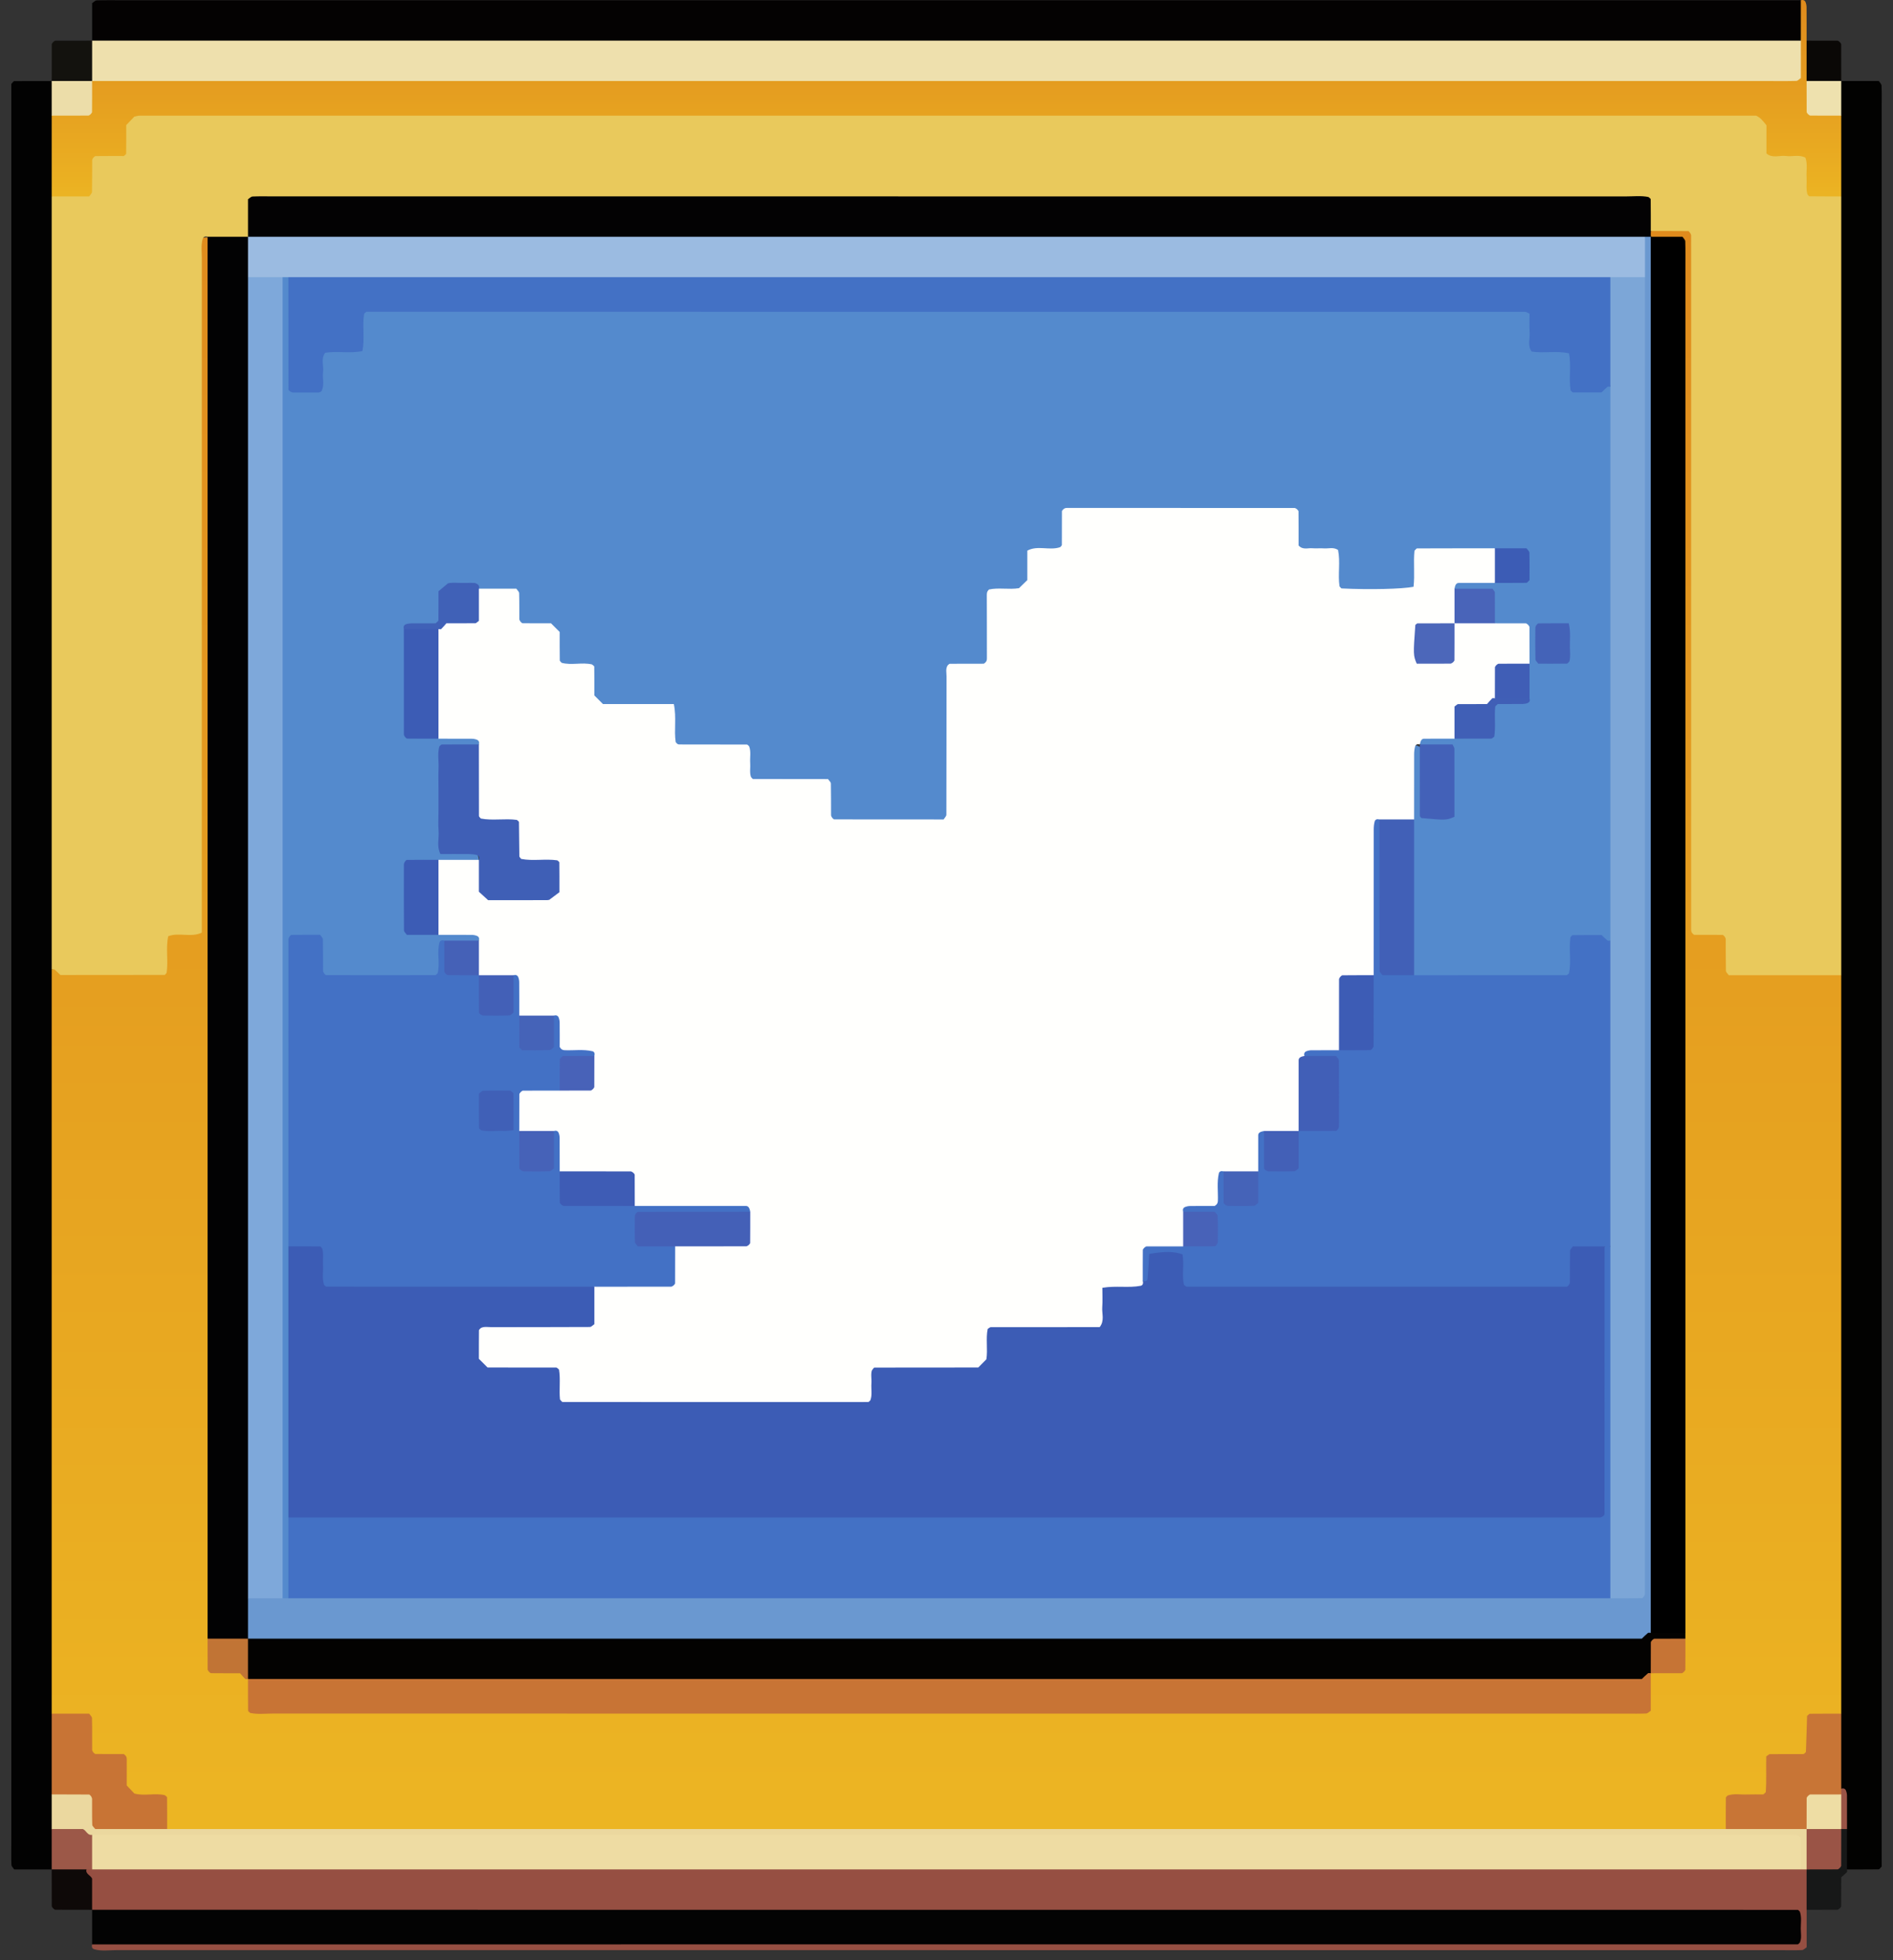 <svg width="84" height="87" viewBox="0 0 84 87" fill="none" xmlns="http://www.w3.org/2000/svg">
<rect x="0" y="0" width="84" height="87" fill="#333333" stroke="none"/>
<path d="M80.168 84.762C80.168 85.317 80.168 85.871 80.168 86.426C80.1 86.469 80.034 86.545 79.965 86.549C79.667 86.562 79.368 86.554 79.069 86.554C54.442 86.554 29.815 86.555 5.188 86.551C4.852 86.551 4.511 86.607 4.18 86.514C4.083 86.487 4.058 86.396 4.088 86.298C4.791 85.725 5.633 85.891 6.428 85.891C22.386 85.881 38.345 85.884 54.304 85.883C61.984 85.883 69.665 85.886 77.346 85.879C77.95 85.878 78.587 85.974 79.335 85.53C78.587 85.087 77.95 85.182 77.346 85.181C67.318 85.175 57.291 85.177 47.263 85.177C33.651 85.177 20.04 85.18 6.428 85.17C5.633 85.169 4.791 85.335 4.088 84.762C3.707 84.146 3.495 83.515 3.927 82.829C4.067 82.739 4.217 82.678 4.378 82.638C4.971 82.527 5.569 82.556 6.165 82.556C30.042 82.554 53.918 82.554 77.794 82.557C78.432 82.557 79.075 82.512 79.705 82.665C79.871 82.711 80.022 82.788 80.158 82.894C80.62 83.513 80.618 84.137 80.168 84.762Z" fill="#964F42"/>
<path d="M2.295 82.971C1.74 82.971 1.185 82.971 0.63 82.971C0.587 82.903 0.511 82.838 0.508 82.768C0.494 82.47 0.502 82.171 0.502 81.873C0.502 56.147 0.502 30.421 0.502 4.695C0.502 4.359 0.502 4.022 0.502 3.727C0.57 3.657 0.6 3.601 0.63 3.6C1.185 3.595 1.74 3.597 2.295 3.597C2.346 3.652 2.397 3.707 2.449 3.762C2.698 4.259 2.632 4.797 2.657 5.324C2.698 6.501 2.69 7.678 2.67 8.855C2.76 15.168 2.699 21.479 2.705 27.79C2.71 32.865 2.744 37.94 2.687 43.014C2.71 53.982 2.75 64.95 2.672 75.917C2.691 77.108 2.71 78.301 2.661 79.492C2.663 80.019 2.683 80.547 2.65 81.075C2.628 81.659 2.717 82.256 2.448 82.812C2.398 82.865 2.346 82.918 2.295 82.971Z" fill="#020202"/>
<path d="M81.705 3.596C82.259 3.596 82.814 3.596 83.369 3.596C83.412 3.664 83.489 3.73 83.492 3.799C83.505 4.097 83.498 4.396 83.498 4.695C83.498 30.421 83.498 56.147 83.498 81.872C83.498 82.209 83.498 82.545 83.498 82.841C83.429 82.91 83.4 82.967 83.369 82.967C82.9 82.972 82.43 82.971 81.961 82.971C81.47 82.469 81.661 81.829 81.607 81.238C81.609 80.567 81.653 79.892 81.42 79.241C81.253 78.139 81.326 77.031 81.33 75.923C81.24 67.862 81.307 59.801 81.294 51.74C81.29 48.926 81.244 46.111 81.323 43.296C81.247 33.742 81.306 24.188 81.293 14.634C81.291 12.715 81.239 10.796 81.328 8.879C81.311 7.698 81.299 6.516 81.337 5.335C81.361 4.805 81.296 4.262 81.547 3.762C81.599 3.707 81.652 3.652 81.705 3.596Z" fill="#020201"/>
<path d="M4.088 1.804C4.088 1.25 4.088 0.695 4.088 0.141C4.155 0.098 4.221 0.019 4.29 0.017C4.673 0.005 5.057 0.011 5.441 0.011C30.264 0.011 55.088 0.011 79.911 0.011C80.078 0.657 80.17 1.3 79.841 1.929C79.3 2.267 78.691 2.215 78.098 2.215C54.035 2.221 29.971 2.222 5.907 2.216C5.355 2.215 4.793 2.248 4.278 1.978C4.214 1.921 4.151 1.862 4.088 1.804Z" fill="#040202"/>
<path d="M79.91 1.803C79.91 1.206 79.91 0.608 79.91 0.011C80.004 -0.017 80.084 0.007 80.12 0.096C80.148 0.167 80.164 0.247 80.164 0.323C80.168 0.817 80.166 1.31 80.166 1.803C80.579 2.284 80.529 2.865 80.522 3.435C80.54 3.798 80.47 4.174 80.655 4.521C80.92 4.87 81.426 4.805 81.703 5.132C81.703 6.327 81.703 7.522 81.703 8.717C81.253 9.086 80.774 9.081 80.335 8.874C79.858 8.536 79.833 8.015 79.562 7.614C79.241 7.276 78.701 7.285 78.493 7.068C78.044 6.639 77.982 6.181 77.703 5.663C53.954 5.539 30.205 5.539 6.455 5.628C6.064 5.983 6.016 6.451 5.773 6.795C5.513 7.161 5.064 7.26 4.747 7.543C4.438 7.903 4.43 8.431 4.025 8.802C3.468 9.139 2.875 9.167 2.294 8.717C2.294 7.522 2.294 6.327 2.294 5.132C2.619 4.757 3.173 4.899 3.527 4.589C3.832 4.282 3.77 3.79 4.088 3.487C4.215 3.398 4.351 3.336 4.5 3.294C5.304 3.126 6.117 3.186 6.925 3.185C30.245 3.182 53.565 3.183 76.885 3.18C77.646 3.179 78.418 3.263 79.116 3.015C79.523 2.658 79.565 2.132 79.91 1.803Z" fill="url(#paint0_linear_30_2517)"/>
<path d="M4.088 84.762C29.316 84.762 54.544 84.762 79.772 84.765C79.803 84.765 79.835 84.817 79.868 84.847C79.951 85.09 79.907 85.344 79.907 85.594C79.907 85.801 79.954 86.013 79.871 86.211C79.835 86.243 79.803 86.295 79.772 86.295C54.544 86.298 29.316 86.298 4.088 86.298C4.088 85.786 4.088 85.274 4.088 84.762Z" fill="#030303"/>
<path d="M81.959 81.177C81.959 81.775 81.959 82.372 81.959 82.97C81.959 83.011 81.977 83.07 81.956 83.091C81.87 83.18 81.773 83.257 81.703 83.319C81.703 83.776 81.704 84.191 81.7 84.606C81.7 84.638 81.657 84.67 81.635 84.702C81.602 84.722 81.568 84.759 81.535 84.759C81.079 84.763 80.622 84.762 80.166 84.762C80.166 84.165 80.166 83.567 80.166 82.97C80.205 82.927 80.243 82.885 80.282 82.842C80.558 82.659 80.922 82.698 81.167 82.504C81.503 82.125 81.321 81.59 81.635 81.231C81.733 81.151 81.84 81.13 81.959 81.177Z" fill="#171818"/>
<path d="M2.294 3.596C2.294 3.053 2.293 2.51 2.297 1.966C2.297 1.933 2.337 1.901 2.358 1.868C2.391 1.846 2.424 1.807 2.457 1.806C3 1.803 3.544 1.804 4.087 1.804C4.535 2.401 4.535 2.998 4.087 3.596C3.49 4.044 2.892 4.044 2.294 3.596Z" fill="#13120E"/>
<path d="M3.831 82.97C3.794 83.182 4.021 83.225 4.087 83.379C4.087 83.835 4.087 84.299 4.087 84.763C3.544 84.763 3 84.764 2.457 84.76C2.424 84.76 2.391 84.72 2.358 84.699C2.337 84.666 2.297 84.633 2.297 84.6C2.293 84.057 2.294 83.513 2.294 82.97C2.806 82.593 3.319 82.529 3.831 82.97Z" fill="#0E0908"/>
<path d="M80.166 3.596C80.166 2.999 80.166 2.401 80.166 1.804C80.625 1.804 81.084 1.802 81.543 1.806C81.576 1.807 81.608 1.848 81.641 1.87C81.661 1.903 81.7 1.936 81.7 1.969C81.704 2.511 81.703 3.054 81.703 3.596C81.19 3.996 80.678 3.996 80.166 3.596Z" fill="#0A0806"/>
<path d="M79.91 82.97C54.636 82.97 29.362 82.97 4.087 82.97C3.681 82.407 3.65 81.854 4.127 81.312C4.633 81.004 5.199 81.076 5.747 81.076C29.872 81.071 53.997 81.07 78.122 81.076C78.712 81.076 79.322 81.004 79.886 81.365C80.314 81.878 80.327 82.417 79.91 82.97Z" fill="#EEDCA3"/>
<path d="M79.91 82.97C79.91 82.501 79.91 82.032 79.91 81.563C79.843 81.52 79.777 81.442 79.709 81.439C79.325 81.427 78.941 81.434 78.557 81.434C53.734 81.434 28.911 81.434 4.087 81.434C3.446 81.656 2.846 81.581 2.294 81.178C2.294 80.665 2.294 80.153 2.294 79.641C2.811 79.224 3.366 79.243 3.886 79.472C4.369 79.752 4.385 80.299 4.781 80.646C5.667 80.942 6.638 80.724 7.59 80.802C7.974 80.743 8.359 80.762 8.742 80.762C30.933 80.761 53.124 80.761 75.315 80.762C75.698 80.762 76.083 80.744 76.465 80.8C77.696 80.864 78.962 80.527 80.152 81.104C80.631 81.722 80.619 82.344 80.166 82.97C80.081 82.97 79.996 82.97 79.91 82.97Z" fill="#EBD89F"/>
<path d="M2.294 81.178C2.758 81.178 3.223 81.178 3.678 81.178C3.833 81.243 3.876 81.471 4.087 81.434C4.087 81.946 4.087 82.458 4.087 82.97C4.002 82.97 3.917 82.97 3.831 82.97C3.319 82.97 2.807 82.97 2.294 82.97C2.294 82.373 2.294 81.775 2.294 81.178Z" fill="#9C5848"/>
<path d="M76.58 81.178C53.526 81.178 30.472 81.178 7.417 81.178C7.131 80.908 7.099 80.492 6.853 80.199C6.521 79.925 6.046 79.943 5.728 79.643C5.334 79.336 5.363 78.801 5.076 78.436C4.799 78.157 4.369 78.16 4.084 77.897C3.72 77.558 3.833 77.009 3.518 76.624C3.181 76.315 2.623 76.428 2.294 76.057C2.294 65.047 2.294 54.037 2.294 43.027C3.74 42.596 5.27 43.169 6.758 42.683C7.077 41.882 7.513 41.163 8.309 40.855C8.628 40.174 8.547 39.526 8.548 38.892C8.553 30.234 8.551 21.575 8.552 12.917C8.552 12.405 8.506 11.886 8.609 11.385C8.685 11.017 8.604 10.46 9.28 10.546C9.659 11.021 9.62 11.59 9.62 12.14C9.615 32.194 9.657 52.249 9.606 72.3C9.571 72.757 9.507 73.219 9.732 73.661C10.125 74.053 10.795 73.968 11.132 74.465C11.22 74.59 11.29 74.722 11.35 74.862C11.521 75.372 11.887 75.6 12.41 75.626C12.794 75.645 13.177 75.65 13.561 75.651C32.616 75.651 51.671 75.654 70.726 75.64C71.564 75.64 72.605 75.949 72.922 74.689C72.962 74.549 73.025 74.418 73.106 74.299C73.393 73.955 73.883 74.014 74.199 73.777C74.536 73.397 74.403 72.96 74.43 72.549C74.421 72.397 74.412 72.249 74.394 72.098C74.353 51.849 74.397 31.604 74.299 11.358C74.065 10.968 73.634 10.894 73.363 10.63C73.225 10.501 73.203 10.353 73.295 10.188C73.85 9.808 74.411 9.856 74.995 10.171C75.59 10.847 75.441 11.688 75.442 12.48C75.454 21.262 75.448 30.044 75.452 38.827C75.453 39.461 75.382 40.107 75.657 40.805C76.374 41.178 76.954 41.774 77.194 42.626C78.661 43.281 80.314 42.392 81.703 43.283C81.703 54.208 81.703 65.133 81.703 76.057C81.433 76.343 81.015 76.385 80.728 76.644C80.464 76.991 80.514 77.467 80.248 77.812C79.926 78.214 79.372 78.103 78.993 78.379C78.623 78.716 78.757 79.28 78.427 79.635C78.119 79.976 77.638 79.92 77.148 80.213C76.895 80.384 76.903 80.891 76.58 81.178Z" fill="url(#paint1_linear_30_2517)"/>
<path d="M81.704 43.283C80.04 43.283 78.377 43.283 76.714 43.283C76.669 43.218 76.588 43.153 76.586 43.086C76.575 42.617 76.581 42.148 76.578 41.679C76.578 41.643 76.548 41.607 76.532 41.571C76.501 41.544 76.47 41.495 76.438 41.494C76.013 41.489 75.587 41.491 75.177 41.491C75.081 41.43 75.043 41.361 75.043 41.275C75.044 40.891 75.043 40.508 75.043 40.124C75.043 30.618 75.043 21.112 75.043 11.605C75.043 11.222 75.045 10.838 75.042 10.454C75.041 10.417 75.018 10.38 75.009 10.354C74.972 10.315 74.943 10.258 74.914 10.257C74.359 10.252 73.805 10.253 73.25 10.253C72.927 10.024 72.852 9.599 72.546 9.226C52.268 9.126 31.991 9.126 11.713 9.226C11.389 9.667 11.374 10.141 11.101 10.473C10.48 10.977 9.85 10.966 9.211 10.509C9.113 10.479 9.023 10.505 8.995 10.601C8.912 10.888 8.957 11.186 8.956 11.479C8.954 21.022 8.954 30.565 8.954 40.108C8.954 40.532 8.954 40.956 8.954 41.392C8.474 41.627 7.948 41.367 7.465 41.552C7.348 42.095 7.476 42.645 7.393 43.18C7.359 43.214 7.329 43.27 7.299 43.27C5.766 43.274 4.233 43.274 2.681 43.274C2.604 43.201 2.517 43.109 2.42 43.03C2.394 43.01 2.337 43.027 2.294 43.027C2.294 31.591 2.294 20.154 2.294 8.717C2.849 8.717 3.404 8.717 3.959 8.717C4.002 8.65 4.08 8.583 4.082 8.514C4.092 8.045 4.086 7.575 4.09 7.106C4.09 7.071 4.123 7.035 4.14 7C4.173 6.975 4.205 6.928 4.237 6.928C4.662 6.923 5.087 6.925 5.496 6.925C5.542 6.879 5.598 6.849 5.598 6.819C5.604 6.395 5.602 5.972 5.602 5.552C5.731 5.417 5.846 5.296 5.96 5.177C6.044 5.162 6.123 5.134 6.202 5.134C30.109 5.133 54.017 5.133 77.925 5.133C78.124 5.217 78.243 5.388 78.385 5.561C78.385 5.972 78.385 6.396 78.385 6.814C78.657 7.037 78.964 6.888 79.248 6.923C79.536 6.96 79.836 6.852 80.114 6.996C80.218 7.286 80.147 7.583 80.166 7.874C80.182 8.125 80.133 8.379 80.203 8.625C80.234 8.657 80.264 8.713 80.295 8.713C80.764 8.719 81.234 8.717 81.704 8.717C81.704 20.239 81.704 31.761 81.704 43.283Z" fill="#E9C95C"/>
<path d="M2.294 76.057C2.848 76.057 3.403 76.057 3.957 76.057C4.001 76.124 4.08 76.19 4.082 76.258C4.093 76.727 4.086 77.195 4.089 77.664C4.09 77.7 4.121 77.736 4.137 77.772C4.169 77.797 4.201 77.846 4.233 77.846C4.657 77.851 5.082 77.85 5.49 77.85C5.589 77.912 5.625 77.981 5.625 78.068C5.624 78.451 5.624 78.835 5.624 79.243C5.727 79.352 5.841 79.473 5.962 79.602C6.408 79.722 6.877 79.569 7.314 79.675C7.356 79.714 7.413 79.743 7.413 79.772C7.419 80.241 7.417 80.71 7.417 81.178C6.354 81.178 5.29 81.178 4.226 81.178C4.18 81.115 4.096 81.052 4.094 80.987C4.081 80.605 4.089 80.221 4.086 79.839C4.085 79.802 4.059 79.765 4.046 79.728C4.015 79.7 3.985 79.646 3.954 79.646C3.4 79.641 2.847 79.642 2.294 79.642C2.294 78.447 2.294 77.252 2.294 76.057Z" fill="#C87435"/>
<path d="M2.294 3.596C2.892 3.596 3.49 3.596 4.087 3.596C4.087 4.055 4.089 4.514 4.084 4.973C4.084 5.006 4.043 5.038 4.021 5.071C3.988 5.091 3.955 5.13 3.922 5.13C3.379 5.134 2.837 5.133 2.294 5.133C2.294 4.621 2.294 4.109 2.294 3.596Z" fill="#ECDDA9"/>
<path d="M76.58 81.178C76.58 80.715 76.578 80.251 76.583 79.787C76.584 79.755 76.632 79.724 76.66 79.69C76.941 79.593 77.234 79.655 77.522 79.644C77.772 79.635 78.021 79.642 78.245 79.642C78.301 79.586 78.355 79.558 78.357 79.526C78.39 78.989 78.362 78.449 78.376 77.953C78.47 77.893 78.504 77.853 78.537 77.853C79.041 77.849 79.546 77.85 80.038 77.85C80.08 77.808 80.135 77.779 80.136 77.748C80.157 77.21 80.172 76.672 80.187 76.159C80.248 76.109 80.279 76.061 80.311 76.061C80.775 76.056 81.239 76.058 81.703 76.058C81.703 77.167 81.703 78.277 81.703 79.386C81.77 79.449 81.797 79.515 81.785 79.587C81.772 79.66 81.756 79.696 81.738 79.696C81.456 79.957 81.041 79.883 80.736 80.09C80.409 80.333 80.502 80.766 80.295 81.063C80.253 81.102 80.21 81.14 80.166 81.178C78.971 81.178 77.775 81.178 76.58 81.178Z" fill="#C87536"/>
<path d="M80.166 3.596C80.678 3.596 81.191 3.596 81.703 3.596C81.703 4.109 81.703 4.621 81.703 5.133C81.245 5.133 80.787 5.134 80.329 5.13C80.296 5.13 80.263 5.09 80.23 5.069C80.209 5.036 80.169 5.003 80.169 4.97C80.165 4.512 80.166 4.054 80.166 3.596Z" fill="#EEE1AE"/>
<path d="M81.704 79.641C81.704 79.556 81.704 79.471 81.704 79.385C81.798 79.358 81.877 79.382 81.913 79.471C81.942 79.541 81.958 79.622 81.958 79.698C81.962 80.191 81.96 80.684 81.96 81.178C81.875 81.178 81.789 81.178 81.704 81.178C81.656 81.127 81.607 81.076 81.558 81.025C81.337 80.536 81.347 80.07 81.704 79.641Z" fill="#9A5446"/>
<path d="M4.088 3.596C4.088 2.998 4.088 2.401 4.088 1.803C29.363 1.803 54.637 1.803 79.911 1.803C79.911 2.357 79.911 2.912 79.911 3.466C79.844 3.509 79.778 3.588 79.71 3.59C79.326 3.602 78.942 3.596 78.558 3.596C53.735 3.596 28.912 3.596 4.088 3.596Z" fill="#EEE0AD"/>
<path d="M80.166 82.971C80.166 82.373 80.166 81.776 80.166 81.178C80.678 80.778 81.19 80.778 81.703 81.178C81.703 81.72 81.704 82.263 81.7 82.805C81.7 82.838 81.661 82.871 81.641 82.904C81.608 82.926 81.576 82.967 81.543 82.968C81.084 82.972 80.625 82.971 80.166 82.971Z" fill="#9A5446"/>
<path d="M74.787 72.472C74.787 72.558 74.787 72.643 74.787 72.728C74.523 73.034 74.074 72.999 73.788 73.265C73.523 73.552 73.557 74 73.251 74.264C72.992 74.728 72.555 74.859 72.068 74.902C71.6 74.943 71.131 74.936 70.662 74.936C51.555 74.937 32.448 74.939 13.341 74.93C12.547 74.93 11.705 75.095 11.004 74.52C10.638 73.936 10.564 73.337 10.917 72.716C11.037 72.597 11.177 72.511 11.335 72.454C12.089 72.248 12.861 72.318 13.626 72.318C32.515 72.314 51.404 72.314 70.293 72.316C71.232 72.316 72.17 72.32 73.1 72.168C73.692 72.105 74.285 72.037 74.787 72.472Z" fill="#030201"/>
<path d="M11.005 10.508C11.005 9.953 11.005 9.399 11.005 8.844C11.072 8.801 11.138 8.725 11.208 8.722C11.506 8.708 11.805 8.716 12.104 8.716C32.12 8.716 52.136 8.715 72.153 8.718C72.489 8.718 72.828 8.677 73.15 8.745C73.191 8.784 73.247 8.814 73.248 8.844C73.253 9.313 73.252 9.783 73.252 10.252C73.252 10.337 73.252 10.423 73.252 10.508C73.188 10.565 73.124 10.621 73.061 10.679C72.909 10.758 72.748 10.813 72.581 10.85C71.903 10.953 71.219 10.919 70.537 10.919C51.512 10.922 32.487 10.923 13.462 10.917C12.701 10.916 11.921 11.029 11.193 10.681C11.13 10.624 11.067 10.566 11.005 10.508Z" fill="#030203"/>
<path d="M9.211 10.508C9.809 10.508 10.406 10.508 11.004 10.508C11.492 11.078 11.369 11.765 11.378 12.428C11.434 12.768 11.419 13.11 11.419 13.451C11.42 32.184 11.421 50.917 11.419 69.65C11.419 70.034 11.436 70.418 11.38 70.8C11.375 71.466 11.496 72.157 11.004 72.728C10.406 73.175 9.809 73.175 9.211 72.728C9.211 51.988 9.211 31.248 9.211 10.508Z" fill="#020203"/>
<path d="M11.005 74.519C31.618 74.519 52.232 74.519 72.854 74.519C72.941 74.437 73.028 74.346 73.126 74.266C73.152 74.246 73.209 74.263 73.251 74.263C73.251 74.818 73.251 75.373 73.252 75.927C73.184 75.97 73.118 76.047 73.049 76.05C72.751 76.064 72.451 76.056 72.153 76.056C52.136 76.056 32.12 76.056 12.104 76.053C11.768 76.053 11.429 76.095 11.106 76.027C11.066 75.987 11.009 75.957 11.009 75.927C11.003 75.458 11.005 74.989 11.005 74.519Z" fill="#C87435"/>
<path d="M74.788 72.472C74.276 72.472 73.763 72.472 73.251 72.472C72.839 72.069 72.878 71.555 72.879 71.039C72.899 51.602 72.882 32.164 72.897 12.727C72.898 11.978 72.707 11.179 73.251 10.508C73.72 10.508 74.189 10.508 74.658 10.508C74.702 10.575 74.78 10.641 74.782 10.71C74.794 11.093 74.788 11.477 74.788 11.86C74.788 32.064 74.788 52.268 74.788 72.472Z" fill="black"/>
<path d="M9.211 72.728C9.809 72.728 10.406 72.728 11.004 72.728C11.004 73.326 11.004 73.923 11.004 74.52C10.963 74.52 10.904 74.538 10.883 74.517C10.794 74.432 10.716 74.335 10.655 74.264C10.197 74.264 9.782 74.266 9.367 74.261C9.335 74.261 9.303 74.219 9.271 74.196C9.251 74.163 9.214 74.13 9.213 74.097C9.21 73.641 9.211 73.184 9.211 72.728Z" fill="#C17435"/>
<path d="M73.251 74.264C73.251 73.806 73.25 73.349 73.254 72.891C73.254 72.858 73.294 72.825 73.316 72.792C73.348 72.771 73.381 72.731 73.414 72.731C73.872 72.727 74.33 72.728 74.788 72.728C74.788 73.186 74.79 73.644 74.786 74.102C74.785 74.135 74.746 74.168 74.724 74.201C74.692 74.222 74.659 74.261 74.626 74.262C74.168 74.266 73.71 74.264 73.251 74.264Z" fill="#C67435"/>
<path d="M81.703 81.178C81.191 81.178 80.678 81.178 80.166 81.178C80.166 80.72 80.165 80.262 80.169 79.804C80.169 79.771 80.209 79.739 80.23 79.706C80.263 79.684 80.296 79.645 80.329 79.644C80.787 79.641 81.245 79.642 81.703 79.642C81.703 80.154 81.703 80.666 81.703 81.178Z" fill="#EEDDA4"/>
<path d="M73.251 10.508C73.251 31.163 73.251 51.817 73.251 72.472C73.209 72.472 73.152 72.454 73.126 72.475C73.028 72.554 72.941 72.645 72.854 72.728C52.232 72.728 31.618 72.728 11.005 72.728C11.005 72.13 11.005 71.533 11.005 70.935C11.47 70.532 12.036 70.573 12.594 70.573C12.759 70.567 12.922 70.559 13.086 70.546C27.285 70.489 41.484 70.528 55.683 70.523C60.927 70.522 66.172 70.478 71.415 70.549C71.762 70.527 72.083 70.439 72.354 70.212C72.687 69.514 72.578 68.778 72.578 68.063C72.584 50.112 72.582 32.161 72.585 14.211C72.585 13.615 72.551 13.017 72.62 12.422C72.625 11.761 72.507 11.075 72.995 10.508C73.081 10.508 73.166 10.508 73.251 10.508Z" fill="#6A98D0"/>
<path d="M72.995 10.508C72.995 11.106 72.995 11.703 72.995 12.301C72.507 12.735 71.908 12.67 71.323 12.673C71.027 12.724 70.728 12.715 70.429 12.715C51.532 12.715 32.635 12.718 13.738 12.713C13.525 12.713 13.312 12.714 13.1 12.694C12.938 12.681 12.775 12.671 12.612 12.668C12.048 12.672 11.475 12.712 11.005 12.301C11.005 11.703 11.005 11.106 11.005 10.508C31.668 10.508 52.332 10.508 72.995 10.508Z" fill="#9BBBE1"/>
<path d="M11.005 12.301C11.517 12.301 12.03 12.301 12.542 12.301C13.064 12.928 12.891 13.682 12.898 14.391C13.067 31.562 12.838 48.734 12.903 65.906C12.908 67.099 12.91 68.292 12.9 69.485C12.896 69.995 12.925 70.517 12.542 70.936C12.03 70.936 11.517 70.936 11.005 70.936C11.005 51.391 11.005 31.846 11.005 12.301Z" fill="#7EA8DA"/>
<path d="M12.541 70.936C12.541 51.391 12.541 31.846 12.541 12.301C12.627 12.301 12.712 12.301 12.798 12.301C13.387 13.05 13.131 13.936 13.2 14.769C13.253 15.418 13.044 16.115 13.476 16.727C14.067 16.508 13.934 15.864 14.235 15.681C14.643 15.29 15.113 15.276 15.45 15.006C15.776 14.657 15.794 14.13 16.138 13.808C17.405 13.293 66.507 13.271 67.836 13.78C68.21 14.099 68.227 14.628 68.542 14.982C68.876 15.254 69.333 15.304 69.576 15.521C69.968 15.91 70.023 16.364 70.27 16.711C70.627 17.062 71.191 16.884 71.559 17.212C71.917 17.743 71.866 18.351 71.867 18.941C71.874 25.957 71.874 32.973 71.868 39.989C71.867 40.54 71.892 41.099 71.621 41.61C71.314 42.072 70.721 41.803 70.353 42.114C69.992 42.432 70.011 42.978 69.517 43.433C68.356 43.901 66.976 43.644 65.632 43.65C64.633 43.656 63.575 43.929 62.643 43.289C62.152 42.369 62.372 41.372 62.355 40.408C62.331 39.091 62.305 37.772 62.374 36.456C62.461 35.318 62.052 34.125 62.745 33.056C63.522 33.227 63.28 33.876 63.344 34.368C63.412 34.881 63.245 35.454 63.783 35.955C64.434 35.235 64.136 34.493 64.118 33.865C63.856 33.324 63.243 33.389 62.982 32.975C63.266 32.303 63.875 32.48 64.397 32.43C64.816 32.405 65.246 32.488 65.656 32.326C66.09 32.098 65.974 31.552 66.231 31.311C66.567 30.91 67.102 31.018 67.369 30.644C67.583 30.262 67.514 29.845 67.528 29.439C67.497 29.035 67.602 28.613 67.355 28.241C67.058 27.924 66.569 28.002 66.26 27.709C66.012 27.414 66.05 26.99 65.802 26.696C65.434 26.34 64.793 26.557 64.488 26.068C64.842 25.323 65.536 25.586 66.115 25.512C66.553 25.471 67.049 25.688 67.452 25.168C67.193 24.471 66.577 24.744 66.088 24.7C65.201 24.779 64.296 24.572 63.469 24.863C63.049 25.219 63.112 25.778 62.641 26.255C61.684 26.656 60.58 26.586 59.592 26.308C59.077 25.886 59.122 25.341 58.826 24.973C58.475 24.643 57.929 24.691 57.589 24.338C57.285 24.016 57.307 23.536 56.892 23.024C53.957 22.836 50.876 22.893 47.945 22.993C47.463 23.44 47.482 23.922 47.223 24.263C46.958 24.626 46.473 24.659 46.112 25.027C45.886 25.835 45.307 26.416 44.458 26.677C43.91 27.545 44.429 28.6 43.857 29.416C43.541 29.804 42.989 29.761 42.523 30.186C42.094 32.142 42.68 34.307 42.15 36.441C40.357 36.925 38.654 36.825 37.108 36.575C36.544 36.145 36.567 35.603 36.231 35.19C35.394 34.684 34.317 35.204 33.43 34.706C32.992 34.463 32.976 33.892 32.532 33.574C31.759 33.229 30.778 33.636 30.02 33.122C29.628 32.762 29.629 32.233 29.293 31.807C28.106 31.321 26.146 32.25 25.897 30.215C25.468 29.813 25.063 29.731 24.799 29.44C24.508 29.117 24.465 28.656 24.183 28.327C23.858 28.04 23.398 27.996 22.999 27.659C22.692 27.096 22.346 26.438 21.48 26.426C21.03 26.346 20.581 26.14 20.139 26.398C19.715 26.719 19.843 27.288 19.526 27.642C19.245 28.042 18.596 27.85 18.385 28.359C18.205 29.628 18.233 30.888 18.38 32.063C18.776 32.44 19.17 32.402 19.55 32.422C20.178 32.467 20.89 32.237 21.303 32.963C21.045 33.438 20.467 33.294 19.964 33.713C19.652 34.785 19.867 36.016 19.867 36.978C20.274 37.749 21.235 37.377 21.251 38.221C20.757 38.595 20.182 38.517 19.623 38.521C19.256 38.54 18.872 38.467 18.45 38.736C18.14 39.385 18.241 40.109 18.374 40.795C18.735 41.211 19.175 41.106 19.583 41.134C20.197 41.183 20.897 40.95 21.302 41.665C21.019 42.151 20.396 42.026 20.039 42.376C19.75 42.644 19.739 43.088 19.255 43.468C17.767 43.856 16.101 43.7 14.677 43.544C13.983 43.101 14.062 42.448 13.292 41.907C13.063 46.57 13.263 50.992 13.173 55.406C13.226 59.369 13.23 63.331 13.175 67.293C13.091 68.511 13.513 69.783 12.797 70.936C12.712 70.936 12.627 70.936 12.541 70.936Z" fill="#548ACD"/>
<path d="M12.797 70.936C12.797 69.741 12.797 68.546 12.797 67.351C13.5 66.778 14.341 66.945 15.136 66.945C32.88 66.935 50.625 66.939 68.37 66.933C69.083 66.932 69.82 67.051 70.492 66.696C70.869 66.195 70.78 65.624 70.783 65.082C70.795 62.481 70.781 59.88 70.793 57.279C70.796 56.646 70.722 55.993 71.083 55.411C71.15 55.359 71.219 55.308 71.287 55.257C71.367 55.286 71.447 55.316 71.527 55.345C71.891 55.819 71.862 56.382 71.864 56.928C71.876 61.035 71.874 65.143 71.865 69.25C71.864 69.84 71.894 70.446 71.457 70.936C51.904 70.936 32.351 70.936 12.797 70.936Z" fill="#4371C5"/>
<path d="M71.458 70.936C71.458 65.729 71.458 60.523 71.458 55.317C71.049 54.867 71.053 54.305 71.052 53.753C71.039 50.269 71.037 46.785 71.054 43.301C71.057 42.757 71.009 42.182 71.458 41.746C71.458 33.553 71.458 25.359 71.458 17.166C70.811 15.544 70.83 13.923 71.458 12.301C71.971 12.301 72.483 12.301 72.995 12.301C72.995 31.779 72.995 51.257 72.993 70.735C72.993 70.772 72.969 70.809 72.96 70.835C72.924 70.874 72.895 70.931 72.865 70.932C72.396 70.937 71.927 70.936 71.458 70.936Z" fill="#7CA6D7"/>
<path d="M71.458 12.301C71.458 13.923 71.458 15.544 71.458 17.166C71.415 17.166 71.358 17.148 71.332 17.169C71.235 17.248 71.147 17.34 71.068 17.415C70.627 17.415 70.203 17.415 69.785 17.415C69.748 17.377 69.696 17.35 69.691 17.317C69.613 16.778 69.724 16.228 69.625 15.682C69.061 15.559 68.511 15.689 67.968 15.604C67.768 15.337 67.896 15.033 67.876 14.747C67.856 14.459 67.871 14.168 67.871 13.921C67.755 13.869 67.719 13.839 67.683 13.839C50.536 13.837 33.389 13.837 16.256 13.837C16.212 13.881 16.16 13.907 16.155 13.941C16.071 14.48 16.192 15.03 16.082 15.581C15.526 15.698 14.975 15.572 14.431 15.656C14.229 15.92 14.371 16.226 14.336 16.51C14.3 16.797 14.411 17.097 14.262 17.369C14.22 17.389 14.184 17.419 14.148 17.42C13.764 17.423 13.38 17.423 12.996 17.42C12.959 17.42 12.922 17.395 12.885 17.382C12.856 17.351 12.801 17.32 12.801 17.29C12.797 15.627 12.797 13.964 12.797 12.301C32.351 12.301 51.904 12.301 71.458 12.301Z" fill="#4371C5"/>
<path d="M63.004 33.041C62.908 33.013 62.819 33.037 62.794 33.13C62.761 33.244 62.75 33.367 62.75 33.487C62.746 34.448 62.748 35.409 62.748 36.37C62.414 36.72 61.871 36.66 61.532 36.996C61.093 37.837 61.389 38.737 61.314 39.604C61.209 40.811 61.522 42.043 61.097 43.231C60.83 43.593 60.339 43.568 59.98 43.889C59.531 44.686 60.009 45.687 59.573 46.533C59.253 47.03 58.586 46.806 58.216 47.194C57.688 48.071 58.161 49.08 57.845 49.981C57.799 50.103 57.726 50.207 57.63 50.294C57.264 50.541 56.797 50.458 56.42 50.663C55.966 51.03 56.276 51.702 55.856 52.08C55.501 52.34 55.042 52.271 54.667 52.459C54.255 52.696 54.391 53.228 54.091 53.522C53.805 53.907 53.183 53.706 52.952 54.184C52.778 54.579 52.85 55.058 52.534 55.403C52.168 55.717 51.642 55.554 51.263 55.817C50.941 56.184 51.095 56.721 50.786 57.085C50.459 57.457 49.925 57.444 49.561 57.748C49.274 58.074 49.247 58.539 48.86 58.991C47.567 59.701 45.941 58.963 44.428 59.511C43.522 62.096 41.133 60.616 39.433 61.266C39.026 61.473 38.997 62.047 38.595 62.446C34.031 62.653 29.466 62.683 24.901 62.438C24.556 62.047 24.487 61.578 24.217 61.317C23.212 60.768 21.86 61.548 21.12 60.385C20.825 59.922 20.891 59.405 21.249 58.84C22.595 58.112 24.217 58.832 25.622 58.34C26.007 58.004 25.987 57.524 26.223 57.173C27.126 56.334 28.369 57.074 29.315 56.527C29.642 56.188 29.588 55.714 29.82 55.364C30.419 54.79 31.183 55.049 31.879 54.953C32.359 54.887 33.027 54.964 32.667 54.109C31.997 53.67 31.255 53.955 30.553 53.883C29.762 53.802 28.938 54.043 28.178 53.642C27.845 53.359 27.877 52.872 27.544 52.535C26.737 52.118 25.75 52.575 24.908 52.14C24.353 51.802 24.73 50.994 24.156 50.667C23.737 50.461 23.186 50.552 22.878 50.101C22.637 49.529 22.634 48.971 22.957 48.445C23.41 48.017 23.96 48.045 24.497 48.034C25.057 47.907 26.077 48.533 25.886 47.184C25.63 46.849 25.168 46.948 24.862 46.684C24.451 46.422 24.661 45.785 24.206 45.53C23.832 45.353 23.384 45.423 23.034 45.176C22.601 44.797 22.892 44.139 22.479 43.754C22.114 43.529 21.658 43.626 21.29 43.414C21.178 43.335 21.098 43.234 21.045 43.108C20.898 42.621 20.895 42.157 21.25 41.747C21.278 41.653 21.254 41.574 21.165 41.538C21.094 41.509 21.014 41.494 20.938 41.493C20.444 41.489 19.95 41.491 19.457 41.491C18.874 40.382 18.874 39.272 19.457 38.163C20.055 38.163 20.652 38.163 21.25 38.163C21.641 38.47 21.54 39.047 21.991 39.436C22.744 39.592 23.585 39.874 24.323 39.16C24.199 38.338 23.378 38.607 23.093 38.232C22.728 37.877 22.749 37.402 22.466 37.004C22.191 36.662 21.635 36.736 21.138 36.291C20.853 35.298 20.626 34.174 21.25 33.041C21.278 32.948 21.253 32.868 21.165 32.832C21.094 32.804 21.014 32.788 20.938 32.788C20.444 32.784 19.95 32.785 19.457 32.785C18.739 31.271 19.076 29.702 19.214 28.144C19.492 27.56 20.061 27.385 20.492 27.25C20.966 26.915 20.901 26.393 21.25 26.128C21.804 26.128 22.358 26.128 22.913 26.128C22.956 26.195 23.035 26.261 23.037 26.329C23.049 26.712 23.042 27.096 23.045 27.479C23.046 27.515 23.076 27.551 23.093 27.587C23.125 27.613 23.157 27.661 23.189 27.661C23.613 27.666 24.038 27.665 24.452 27.665C24.584 27.796 24.704 27.917 24.836 28.049C24.836 28.462 24.834 28.887 24.84 29.311C24.84 29.343 24.888 29.375 24.923 29.418C25.364 29.537 25.833 29.384 26.268 29.489C26.311 29.529 26.369 29.558 26.369 29.587C26.375 30.013 26.373 30.439 26.373 30.865C26.494 30.986 26.615 31.107 26.757 31.249C27.789 31.249 28.844 31.249 29.901 31.249C30.027 31.851 29.902 32.401 29.984 32.939C30.016 32.97 30.041 33.01 30.078 33.028C30.112 33.044 30.158 33.041 30.199 33.041C31.18 33.042 32.161 33.041 33.141 33.045C33.174 33.045 33.206 33.093 33.24 33.12C33.335 33.361 33.27 33.615 33.289 33.864C33.305 34.071 33.254 34.283 33.323 34.483C33.357 34.517 33.387 34.574 33.417 34.574C34.526 34.578 35.634 34.578 36.743 34.578C36.787 34.644 36.868 34.709 36.87 34.776C36.881 35.245 36.874 35.714 36.878 36.182C36.878 36.218 36.908 36.254 36.924 36.29C36.955 36.317 36.987 36.367 37.019 36.367C38.638 36.371 40.257 36.37 41.873 36.37C41.917 36.296 41.993 36.228 41.994 36.159C42 34.114 41.998 32.068 42.001 30.022C42.001 29.859 41.953 29.687 42.049 29.534C42.084 29.507 42.115 29.46 42.148 29.46C42.658 29.456 43.167 29.457 43.656 29.457C43.76 29.392 43.793 29.323 43.793 29.235C43.791 28.298 43.794 27.36 43.789 26.422C43.789 26.328 43.792 26.252 43.887 26.164C44.306 26.07 44.772 26.177 45.218 26.105C45.344 25.982 45.466 25.863 45.586 25.747C45.586 25.315 45.586 24.889 45.586 24.44C46.046 24.188 46.573 24.45 47.046 24.284C47.072 24.251 47.118 24.219 47.119 24.187C47.123 23.677 47.122 23.168 47.122 22.68C47.187 22.576 47.256 22.543 47.344 22.543C50.712 22.544 54.08 22.544 57.449 22.546C57.484 22.546 57.518 22.581 57.553 22.6C57.577 22.633 57.621 22.666 57.621 22.699C57.626 23.208 57.624 23.717 57.624 24.21C57.811 24.42 58.036 24.314 58.236 24.333C58.405 24.349 58.578 24.325 58.747 24.339C58.951 24.356 59.168 24.269 59.375 24.41C59.484 24.942 59.362 25.492 59.44 26.023C59.478 26.061 59.507 26.116 59.538 26.117C60.791 26.177 62.212 26.143 62.723 26.044C62.786 25.51 62.712 24.962 62.765 24.446C62.819 24.394 62.849 24.34 62.88 24.34C64.031 24.335 65.183 24.336 66.334 24.336C66.734 24.848 66.734 25.36 66.334 25.872C65.799 25.872 65.264 25.872 64.73 25.873C64.628 25.873 64.572 25.951 64.541 26.128C64.884 26.56 64.937 27.019 64.673 27.506C64.444 27.846 64.082 27.929 63.711 28.014C63.2 28.131 63.01 28.424 63.291 28.97C64.567 29.294 63.983 27.744 64.707 27.528C65.28 27.233 65.822 27.27 66.334 27.665C66.793 27.665 67.252 27.663 67.711 27.667C67.744 27.668 67.776 27.709 67.809 27.731C67.829 27.764 67.868 27.797 67.868 27.83C67.872 28.372 67.871 28.915 67.871 29.457C67.605 29.756 67.172 29.739 66.947 29.912C66.595 30.273 66.676 30.713 66.442 31.022C66.103 31.418 65.621 31.555 65.239 31.667C64.815 32.002 64.865 32.504 64.541 32.785C64.091 32.785 63.641 32.785 63.191 32.786C63.091 32.786 63.036 32.864 63.004 33.041Z" fill="#FFFFFD"/>
<path d="M26.374 57.108C26.374 57.663 26.374 58.217 26.374 58.771C26.307 58.814 26.24 58.895 26.173 58.895C24.723 58.903 23.273 58.9 21.823 58.903C21.658 58.903 21.488 58.864 21.338 58.94C21.304 58.98 21.254 59.011 21.254 59.043C21.249 59.468 21.25 59.893 21.25 60.309C21.38 60.439 21.501 60.559 21.635 60.693C22.643 60.693 23.665 60.692 24.687 60.696C24.719 60.696 24.751 60.743 24.806 60.786C24.879 61.22 24.803 61.684 24.85 62.114C24.903 62.168 24.933 62.224 24.963 62.224C29.484 62.229 34.004 62.229 38.525 62.226C38.556 62.226 38.588 62.177 38.622 62.149C38.713 61.907 38.651 61.653 38.669 61.404C38.685 61.196 38.631 60.984 38.694 60.814C38.745 60.757 38.773 60.697 38.801 60.697C40.336 60.693 41.871 60.693 43.41 60.693C43.528 60.573 43.648 60.452 43.77 60.329C43.838 59.878 43.738 59.413 43.829 58.98C43.893 58.942 43.927 58.904 43.961 58.904C45.578 58.901 47.195 58.901 48.797 58.901C49.024 58.613 48.89 58.308 48.911 58.023C48.932 57.735 48.916 57.443 48.916 57.156C49.53 57.053 50.081 57.171 50.617 57.067C50.714 57.048 50.739 56.95 50.709 56.852C50.987 56.484 50.711 56.011 50.959 55.59C51.403 55.322 51.908 55.474 52.377 55.489C52.784 55.739 52.843 56.219 53.335 56.701C58.407 56.722 63.653 56.713 68.681 56.707C69.356 56.239 69.287 55.611 69.74 55.223C70.199 54.961 70.709 54.881 71.201 55.316C71.201 59.281 71.201 63.245 71.198 67.21C71.198 67.241 71.147 67.272 71.12 67.304C71.084 67.319 71.047 67.349 71.011 67.349C51.606 67.35 32.202 67.35 12.797 67.35C12.797 63.339 12.797 59.328 12.797 55.316C13.297 54.924 13.807 54.931 14.284 55.241C14.685 55.605 14.666 56.148 15.018 56.49C15.525 56.771 16.088 56.703 16.636 56.705C19.276 56.713 21.916 56.698 24.556 56.715C25.181 56.719 25.849 56.608 26.374 57.108Z" fill="#3C5CB5"/>
<path d="M71.201 55.318C70.733 55.318 70.265 55.318 69.796 55.318C69.752 55.384 69.672 55.449 69.67 55.516C69.659 55.984 69.665 56.453 69.662 56.921C69.662 56.957 69.633 56.993 69.617 57.029C69.586 57.056 69.555 57.107 69.523 57.107C63.903 57.11 58.282 57.11 52.662 57.107C52.629 57.107 52.595 57.065 52.538 57.026C52.438 56.592 52.557 56.127 52.474 55.674C52.095 55.539 51.692 55.532 50.995 55.655C50.972 56.021 50.958 56.394 50.921 56.763C50.912 56.857 50.806 56.884 50.709 56.854C50.709 56.395 50.707 55.936 50.712 55.477C50.712 55.445 50.753 55.412 50.775 55.38C50.808 55.359 50.841 55.321 50.874 55.32C51.417 55.317 51.959 55.318 52.502 55.318C52.764 54.926 53.46 55.141 53.589 54.549C53.46 53.957 52.765 54.172 52.502 53.781C52.473 53.687 52.498 53.606 52.589 53.571C52.66 53.542 52.742 53.528 52.819 53.527C53.19 53.523 53.56 53.525 53.898 53.525C54.012 53.456 54.037 53.388 54.041 53.301C54.056 52.892 53.992 52.48 54.085 52.075C54.106 51.984 54.2 51.961 54.295 51.989C54.686 52.252 54.471 52.947 55.063 53.076C55.655 52.947 55.44 52.252 55.832 51.989C55.832 51.455 55.831 50.92 55.832 50.386C55.832 50.284 55.911 50.228 56.088 50.197C56.548 50.519 56.202 51.308 56.855 51.537C57.507 51.307 57.166 50.519 57.625 50.197C57.954 49.824 58.513 49.939 58.907 49.58C59.171 48.928 59.105 48.231 58.967 47.599C58.687 47.139 58.143 47.226 57.881 46.868C57.853 46.775 57.878 46.696 57.965 46.66C58.035 46.631 58.115 46.615 58.191 46.614C58.6 46.61 59.009 46.612 59.418 46.612C59.685 46.339 60.086 46.277 60.385 46.002C60.876 45.175 60.265 44.088 60.955 43.283C60.955 41.13 60.954 38.976 60.957 36.822C60.957 36.701 60.967 36.576 60.999 36.46C61.025 36.365 61.114 36.341 61.211 36.37C61.675 36.908 61.573 37.566 61.594 38.197C61.64 39.635 61.501 41.081 61.681 42.412C61.987 42.895 62.452 42.98 62.748 43.283C65.001 43.283 67.255 43.284 69.508 43.281C69.541 43.281 69.574 43.237 69.622 43.202C69.732 42.678 69.608 42.129 69.688 41.596C69.722 41.562 69.752 41.506 69.782 41.505C70.206 41.499 70.63 41.501 71.072 41.501C71.148 41.574 71.235 41.665 71.332 41.744C71.358 41.765 71.415 41.747 71.457 41.747C71.457 46.271 71.457 50.794 71.457 55.318C71.372 55.318 71.287 55.318 71.201 55.318Z" fill="#4371C5"/>
<path d="M26.374 57.109C22.409 57.109 18.444 57.109 14.479 57.105C14.447 57.105 14.416 57.056 14.381 57.028C14.286 56.743 14.352 56.447 14.334 56.156C14.319 55.906 14.368 55.652 14.3 55.419C14.262 55.378 14.233 55.321 14.204 55.32C13.735 55.315 13.266 55.316 12.797 55.316C12.797 50.773 12.797 46.23 12.799 41.686C12.799 41.65 12.825 41.613 12.839 41.576C12.869 41.547 12.9 41.494 12.931 41.493C13.355 41.488 13.78 41.49 14.205 41.49C14.248 41.557 14.327 41.623 14.328 41.691C14.339 42.157 14.333 42.625 14.336 43.092C14.336 43.128 14.365 43.164 14.38 43.2C14.411 43.227 14.442 43.279 14.473 43.279C16.088 43.283 17.702 43.282 19.316 43.279C19.348 43.279 19.379 43.228 19.421 43.191C19.532 42.752 19.378 42.284 19.499 41.836C19.524 41.741 19.616 41.716 19.713 41.746C20.019 42.01 19.985 42.458 20.252 42.744C20.538 43.01 20.986 42.976 21.25 43.282C21.709 43.605 21.369 44.393 22.021 44.622C22.673 44.393 22.328 43.604 22.787 43.282C22.881 43.254 22.96 43.279 22.997 43.367C23.025 43.438 23.041 43.518 23.041 43.594C23.045 44.088 23.043 44.581 23.043 45.074C23.435 45.337 23.22 46.032 23.812 46.161C24.404 46.032 24.19 45.338 24.58 45.074C24.675 45.046 24.755 45.071 24.791 45.161C24.819 45.233 24.834 45.314 24.835 45.391C24.839 45.762 24.837 46.132 24.837 46.47C24.906 46.584 24.974 46.609 25.061 46.612C25.47 46.628 25.883 46.564 26.287 46.657C26.379 46.678 26.402 46.772 26.373 46.867C26.106 47.166 25.669 47.153 25.432 47.343C25.109 47.691 25.142 48.139 24.837 48.403C24.293 48.403 23.75 48.402 23.206 48.406C23.173 48.406 23.14 48.446 23.108 48.467C23.086 48.5 23.046 48.533 23.046 48.566C23.042 49.109 23.043 49.652 23.043 50.195C23.483 50.529 23.208 51.279 23.762 51.554C24.466 51.306 24.121 50.517 24.58 50.195C24.674 50.167 24.754 50.192 24.79 50.281C24.818 50.351 24.834 50.431 24.834 50.508C24.838 51.001 24.837 51.494 24.837 51.988C25.11 52.255 25.171 52.655 25.447 52.954C26.274 53.445 27.362 52.834 28.167 53.524C29.808 53.524 31.45 53.524 33.092 53.524C33.203 53.524 33.261 53.602 33.29 53.78C32.369 54.417 31.323 54.029 30.338 54.139C29.788 54.201 29.165 53.983 28.712 54.496C28.942 55.149 29.678 54.871 29.96 55.316C29.96 55.863 29.961 56.41 29.957 56.958C29.956 56.99 29.911 57.022 29.887 57.054C29.852 57.072 29.818 57.106 29.783 57.106C28.647 57.109 27.51 57.109 26.374 57.109Z" fill="#4371C5"/>
<path d="M21.25 33.04C21.25 34.099 21.25 35.158 21.254 36.217C21.254 36.249 21.299 36.282 21.336 36.329C21.859 36.431 22.406 36.316 22.937 36.39C22.973 36.426 23.029 36.455 23.029 36.486C23.038 36.993 23.039 37.5 23.047 38.007C23.047 38.039 23.091 38.072 23.127 38.121C23.65 38.225 24.197 38.106 24.732 38.184C24.764 38.216 24.82 38.246 24.82 38.276C24.826 38.698 24.824 39.12 24.824 39.599C24.729 39.67 24.594 39.771 24.381 39.931C24.418 39.924 24.339 39.951 24.26 39.951C23.374 39.954 22.488 39.953 21.66 39.953C21.489 39.797 21.365 39.683 21.25 39.578C21.25 39.093 21.25 38.627 21.25 38.161C21.28 38.064 21.255 37.974 21.161 37.949C21.045 37.917 20.92 37.908 20.798 37.906C20.381 37.902 19.964 37.905 19.543 37.905C19.367 37.556 19.488 37.217 19.462 36.891C19.439 36.598 19.457 36.301 19.457 36.006C19.457 35.668 19.457 35.331 19.457 34.993C19.457 34.698 19.447 34.402 19.46 34.107C19.475 33.777 19.404 33.442 19.496 33.127C19.541 33.091 19.572 33.043 19.604 33.043C20.153 33.038 20.702 33.04 21.25 33.04Z" fill="#3F5FB6"/>
<path d="M62.749 43.282C62.283 43.282 61.818 43.282 61.352 43.282C61.305 43.219 61.218 43.157 61.218 43.094C61.211 40.852 61.212 38.611 61.212 36.369C61.724 36.369 62.236 36.369 62.749 36.369C62.749 38.673 62.749 40.978 62.749 43.282Z" fill="#4160B7"/>
<path d="M19.457 27.92C19.457 29.541 19.457 31.163 19.457 32.785C18.993 32.785 18.529 32.786 18.065 32.781C18.033 32.781 18.002 32.733 17.971 32.707C17.954 32.672 17.922 32.636 17.922 32.601C17.92 31.041 17.92 29.48 17.92 27.92C18.433 27.726 18.945 27.724 19.457 27.92Z" fill="#3C5CB5"/>
<path d="M19.457 38.162C19.457 39.272 19.457 40.381 19.457 41.491C18.989 41.491 18.521 41.491 18.053 41.491C18.009 41.425 17.926 41.36 17.926 41.293C17.918 40.315 17.92 39.337 17.922 38.359C17.922 38.322 17.948 38.286 17.962 38.249C17.992 38.22 18.022 38.166 18.053 38.166C18.521 38.16 18.989 38.162 19.457 38.162Z" fill="#3C5CB5"/>
<path d="M63.003 33.04C63.501 33.04 63.998 33.04 64.455 33.04C64.508 33.155 64.538 33.19 64.538 33.226C64.54 34.237 64.54 35.248 64.54 36.251C64.176 36.407 64.169 36.407 63.07 36.307C63.047 36.274 63.006 36.241 63.006 36.208C63.002 35.152 63.003 34.096 63.003 33.04Z" fill="#4361B8"/>
<path d="M19.458 27.921C18.946 27.921 18.433 27.921 17.921 27.921C17.892 27.824 17.917 27.743 18.01 27.707C18.084 27.68 18.167 27.668 18.246 27.667C18.62 27.663 18.995 27.665 19.33 27.665C19.398 27.597 19.453 27.567 19.454 27.537C19.459 27.116 19.457 26.695 19.457 26.242C19.569 26.149 19.698 26.041 19.877 25.891C20.091 25.836 20.384 25.885 20.673 25.873C20.8 25.868 20.926 25.869 21.053 25.874C21.09 25.876 21.128 25.895 21.162 25.913C21.252 25.959 21.28 26.032 21.251 26.129C21.251 26.619 21.251 27.109 21.251 27.555C21.159 27.62 21.127 27.662 21.095 27.662C20.68 27.666 20.265 27.665 19.807 27.665C19.745 27.735 19.668 27.832 19.579 27.918C19.558 27.939 19.499 27.921 19.458 27.921Z" fill="#4061B7"/>
<path d="M64.542 32.784C64.542 32.294 64.542 31.804 64.542 31.358C64.634 31.293 64.666 31.251 64.699 31.251C65.114 31.247 65.529 31.248 65.986 31.248C66.048 31.178 66.125 31.081 66.214 30.995C66.235 30.974 66.294 30.992 66.335 30.992C66.848 30.592 67.36 30.593 67.872 30.992C67.901 31.088 67.876 31.169 67.784 31.204C67.712 31.232 67.629 31.245 67.551 31.246C67.178 31.25 66.806 31.248 66.463 31.248C66.404 31.308 66.351 31.335 66.348 31.367C66.307 31.817 66.375 32.272 66.306 32.696C66.24 32.74 66.208 32.781 66.175 32.782C65.631 32.786 65.086 32.784 64.542 32.784Z" fill="#405FB6"/>
<path d="M66.336 27.665C65.738 27.665 65.14 27.665 64.543 27.665C64.543 27.153 64.543 26.641 64.543 26.129C65.119 26.129 65.695 26.129 66.228 26.129C66.291 26.223 66.332 26.256 66.333 26.288C66.337 26.747 66.336 27.206 66.336 27.665Z" fill="#4964B9"/>
<path d="M69.612 27.665C69.707 28.083 69.653 28.419 69.662 28.752C69.668 28.958 69.693 29.168 69.64 29.355C69.593 29.399 69.563 29.453 69.532 29.453C69.108 29.459 68.684 29.457 68.26 29.457C68.216 29.391 68.136 29.326 68.134 29.259C68.123 28.793 68.127 28.327 68.13 27.86C68.13 27.824 68.156 27.787 68.17 27.751C68.201 27.722 68.231 27.669 68.262 27.668C68.686 27.663 69.11 27.665 69.612 27.665Z" fill="#4463B8"/>
<path d="M67.871 30.992C67.359 30.992 66.847 30.992 66.334 30.992C66.334 30.534 66.333 30.076 66.337 29.618C66.338 29.585 66.377 29.553 66.398 29.52C66.431 29.498 66.464 29.459 66.497 29.459C66.955 29.454 67.413 29.456 67.871 29.456C67.871 29.968 67.871 30.48 67.871 30.992Z" fill="#405EB6"/>
<path d="M66.335 25.871C66.335 25.359 66.335 24.847 66.335 24.335C66.802 24.335 67.269 24.335 67.737 24.335C67.781 24.4 67.864 24.464 67.865 24.53C67.877 24.949 67.871 25.368 67.871 25.747C67.798 25.814 67.767 25.867 67.736 25.868C67.269 25.873 66.802 25.871 66.335 25.871Z" fill="#3C5CB5"/>
<path d="M21.251 43.283C20.793 43.283 20.335 43.285 19.877 43.28C19.844 43.28 19.811 43.24 19.778 43.219C19.757 43.186 19.717 43.154 19.717 43.121C19.713 42.663 19.714 42.205 19.714 41.747C20.226 41.747 20.739 41.747 21.251 41.747C21.251 42.259 21.251 42.771 21.251 43.283Z" fill="#4561B7"/>
<path d="M29.96 55.317C29.407 55.317 28.853 55.317 28.3 55.317C28.256 55.251 28.175 55.186 28.173 55.119C28.161 54.736 28.166 54.353 28.169 53.97C28.17 53.934 28.199 53.898 28.215 53.862C28.246 53.835 28.277 53.784 28.309 53.784C29.969 53.78 31.63 53.781 33.291 53.781C33.291 54.243 33.292 54.705 33.287 55.167C33.287 55.199 33.241 55.231 33.217 55.263C33.182 55.281 33.148 55.315 33.113 55.315C32.062 55.318 31.011 55.317 29.96 55.317Z" fill="#4460B7"/>
<path d="M57.882 46.867C58.35 46.867 58.818 46.867 59.286 46.867C59.33 46.933 59.412 46.998 59.413 47.065C59.421 48.043 59.419 49.021 59.417 49.999C59.417 50.036 59.391 50.073 59.377 50.109C59.346 50.138 59.316 50.192 59.285 50.192C58.732 50.197 58.179 50.196 57.626 50.196C57.626 49.151 57.625 48.107 57.626 47.062C57.626 46.954 57.704 46.897 57.882 46.867Z" fill="#415FB7"/>
<path d="M60.955 43.282C60.955 44.333 60.955 45.383 60.952 46.434C60.952 46.468 60.918 46.503 60.9 46.537C60.868 46.562 60.837 46.608 60.805 46.608C60.342 46.613 59.88 46.611 59.417 46.611C59.417 45.561 59.417 44.51 59.42 43.46C59.42 43.425 59.454 43.391 59.472 43.356C59.504 43.332 59.535 43.286 59.567 43.286C60.03 43.281 60.492 43.282 60.955 43.282Z" fill="#3D5CB5"/>
<path d="M28.167 53.524C27.116 53.524 26.065 53.525 25.014 53.522C24.98 53.522 24.945 53.488 24.911 53.47C24.886 53.438 24.84 53.406 24.84 53.374C24.835 52.912 24.837 52.45 24.837 51.988C25.888 51.988 26.939 51.987 27.989 51.99C28.024 51.99 28.059 52.024 28.093 52.042C28.118 52.074 28.163 52.105 28.164 52.138C28.168 52.6 28.167 53.062 28.167 53.524Z" fill="#3E5CB5"/>
<path d="M64.542 27.664C64.542 28.211 64.544 28.759 64.539 29.306C64.539 29.338 64.494 29.37 64.469 29.402C64.435 29.42 64.4 29.454 64.366 29.454C63.863 29.458 63.36 29.456 62.866 29.456C62.709 29.088 62.708 29.046 62.804 27.737C62.836 27.713 62.868 27.668 62.9 27.667C63.448 27.663 63.995 27.664 64.542 27.664Z" fill="#4C67BA"/>
<path d="M22.788 43.283C22.788 43.836 22.788 44.388 22.788 44.94C22.723 44.985 22.659 45.067 22.593 45.069C22.211 45.082 21.828 45.077 21.445 45.074C21.409 45.073 21.372 45.047 21.336 45.032C21.307 45.002 21.255 44.971 21.254 44.94C21.249 44.388 21.251 43.836 21.251 43.283C21.763 43.283 22.275 43.283 22.788 43.283Z" fill="#4360B7"/>
<path d="M57.626 50.197C57.626 50.749 57.626 51.301 57.626 51.854C57.561 51.899 57.497 51.981 57.431 51.983C57.049 51.995 56.666 51.99 56.283 51.987C56.247 51.987 56.21 51.96 56.174 51.946C56.145 51.915 56.093 51.885 56.092 51.853C56.087 51.301 56.089 50.749 56.089 50.197C56.601 50.197 57.113 50.197 57.626 50.197Z" fill="#4360B7"/>
<path d="M24.58 50.197C24.58 50.749 24.58 51.301 24.58 51.854C24.515 51.899 24.451 51.981 24.385 51.983C24.003 51.995 23.62 51.99 23.237 51.987C23.201 51.987 23.164 51.96 23.128 51.946C23.099 51.915 23.047 51.885 23.046 51.853C23.041 51.301 23.043 50.749 23.043 50.197C23.555 50.197 24.067 50.197 24.58 50.197Z" fill="#4662B8"/>
<path d="M24.837 48.404C24.837 47.946 24.835 47.487 24.84 47.03C24.84 46.997 24.88 46.964 24.901 46.931C24.934 46.91 24.966 46.87 24.999 46.87C25.457 46.866 25.916 46.867 26.374 46.867C26.374 47.325 26.375 47.783 26.371 48.241C26.371 48.274 26.331 48.307 26.31 48.339C26.277 48.361 26.244 48.4 26.211 48.401C25.753 48.405 25.295 48.404 24.837 48.404Z" fill="#4862B8"/>
<path d="M24.58 45.076C24.58 45.543 24.58 46.01 24.58 46.477C24.515 46.522 24.451 46.604 24.385 46.606C23.965 46.618 23.546 46.612 23.168 46.612C23.099 46.539 23.047 46.508 23.046 46.477C23.041 46.01 23.043 45.543 23.043 45.076C23.555 45.076 24.067 45.076 24.58 45.076Z" fill="#4563B8"/>
<path d="M52.502 53.781C52.97 53.781 53.437 53.781 53.904 53.781C53.95 53.846 54.031 53.91 54.033 53.976C54.046 54.358 54.041 54.74 54.038 55.122C54.037 55.159 54.011 55.195 53.997 55.232C53.966 55.26 53.935 55.313 53.904 55.313C53.437 55.319 52.97 55.317 52.502 55.317C52.502 54.805 52.502 54.293 52.502 53.781Z" fill="#4862B8"/>
<path d="M55.832 51.988C55.832 52.455 55.832 52.922 55.832 53.389C55.767 53.434 55.703 53.516 55.636 53.518C55.255 53.53 54.872 53.525 54.49 53.522C54.453 53.522 54.416 53.495 54.38 53.481C54.352 53.451 54.299 53.42 54.298 53.389C54.293 52.922 54.295 52.455 54.295 51.988C54.807 51.988 55.319 51.988 55.832 51.988Z" fill="#4563B8"/>
<path d="M22.788 50.164C22.584 50.179 22.462 50.199 22.341 50.194C22.007 50.179 21.671 50.237 21.358 50.168C21.312 50.124 21.255 50.095 21.255 50.066C21.249 49.557 21.251 49.049 21.251 48.54C21.315 48.495 21.378 48.412 21.443 48.41C21.862 48.398 22.281 48.404 22.65 48.404C22.726 48.475 22.783 48.504 22.784 48.533C22.789 49.042 22.788 49.55 22.788 50.164Z" fill="#4060B7"/>
<defs>
<linearGradient id="paint0_linear_30_2517" x1="41.764" y1="0" x2="41.764" y2="9.055" gradientUnits="userSpaceOnUse">
<stop stop-color="#DF8B1D"/>
<stop offset="1" stop-color="#ECB523"/>
</linearGradient>
<linearGradient id="paint1_linear_30_2517" x1="41.764" y1="9.919" x2="41.764" y2="81.178" gradientUnits="userSpaceOnUse">
<stop stop-color="#DF8B1D"/>
<stop offset="1" stop-color="#ECB523"/>
</linearGradient>
</defs>
</svg>
